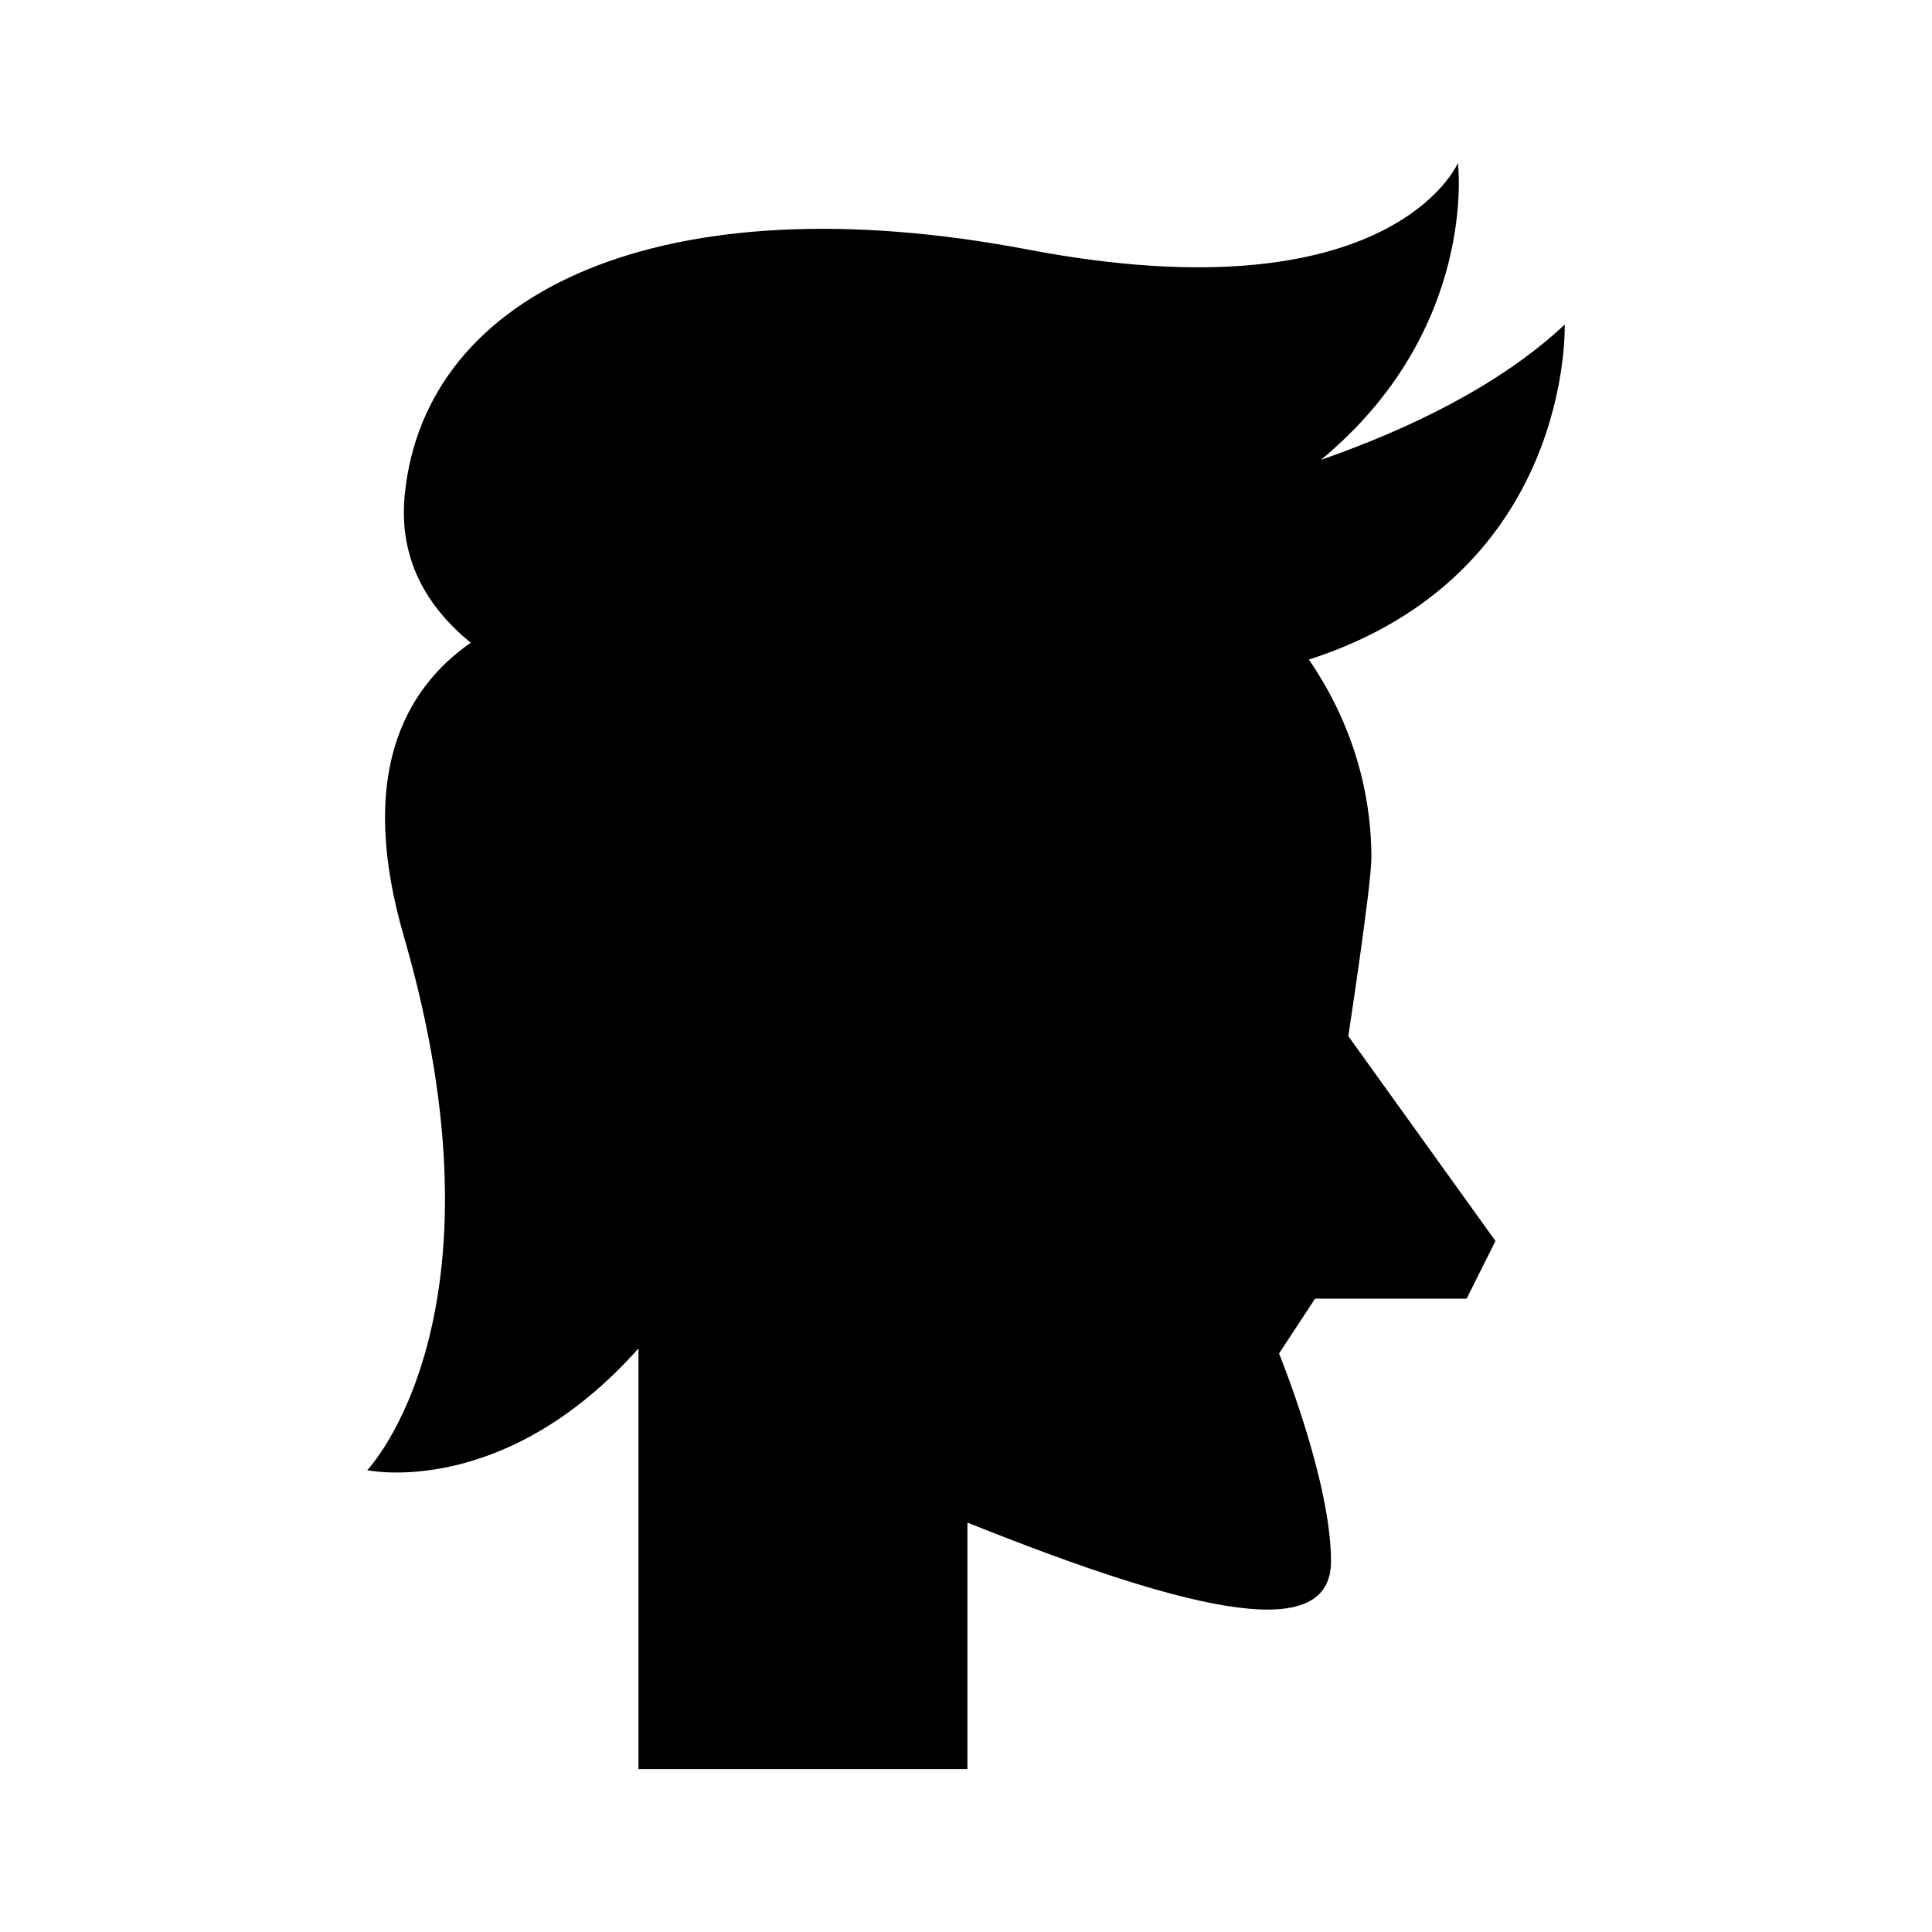 <?xml version="1.0" encoding="UTF-8"?>
<!-- Uploaded to: SVG Repo, www.svgrepo.com, Generator: SVG Repo Mixer Tools -->
<svg fill="#000000" width="800px" height="800px" version="1.1" viewBox="144 144 512 512" xmlns="http://www.w3.org/2000/svg">
 <path d="m507.43 371.36c0-19.242-6.051-37.234-16.562-52.566 70.023-22.535 67.793-88.773 67.793-88.773-17.137 16.051-41 27.609-64.637 35.867 41.836-34.527 36.344-78.691 36.344-78.691s-17.59 41.293-113.94 22.941c-96.352-18.352-159.82 10.707-165.17 65-1.699 17.227 6.086 29.898 17.488 39.191-18.023 12.582-29.961 35.629-17.723 77.809 29.289 100.94-9.707 141.47-9.707 141.47s36.184 7.852 71.883-32.262v111.47h87.176v-65.312c0.262 0.105 0.5 0.199 0.766 0.305 61.176 24.469 95.586 31.352 95.586 9.941s-13.766-55.059-13.766-55.059l9.543-14.527h40.16l7.648-15.293-39-54.293s6.117-39.938 6.117-47.219z"/>
</svg>